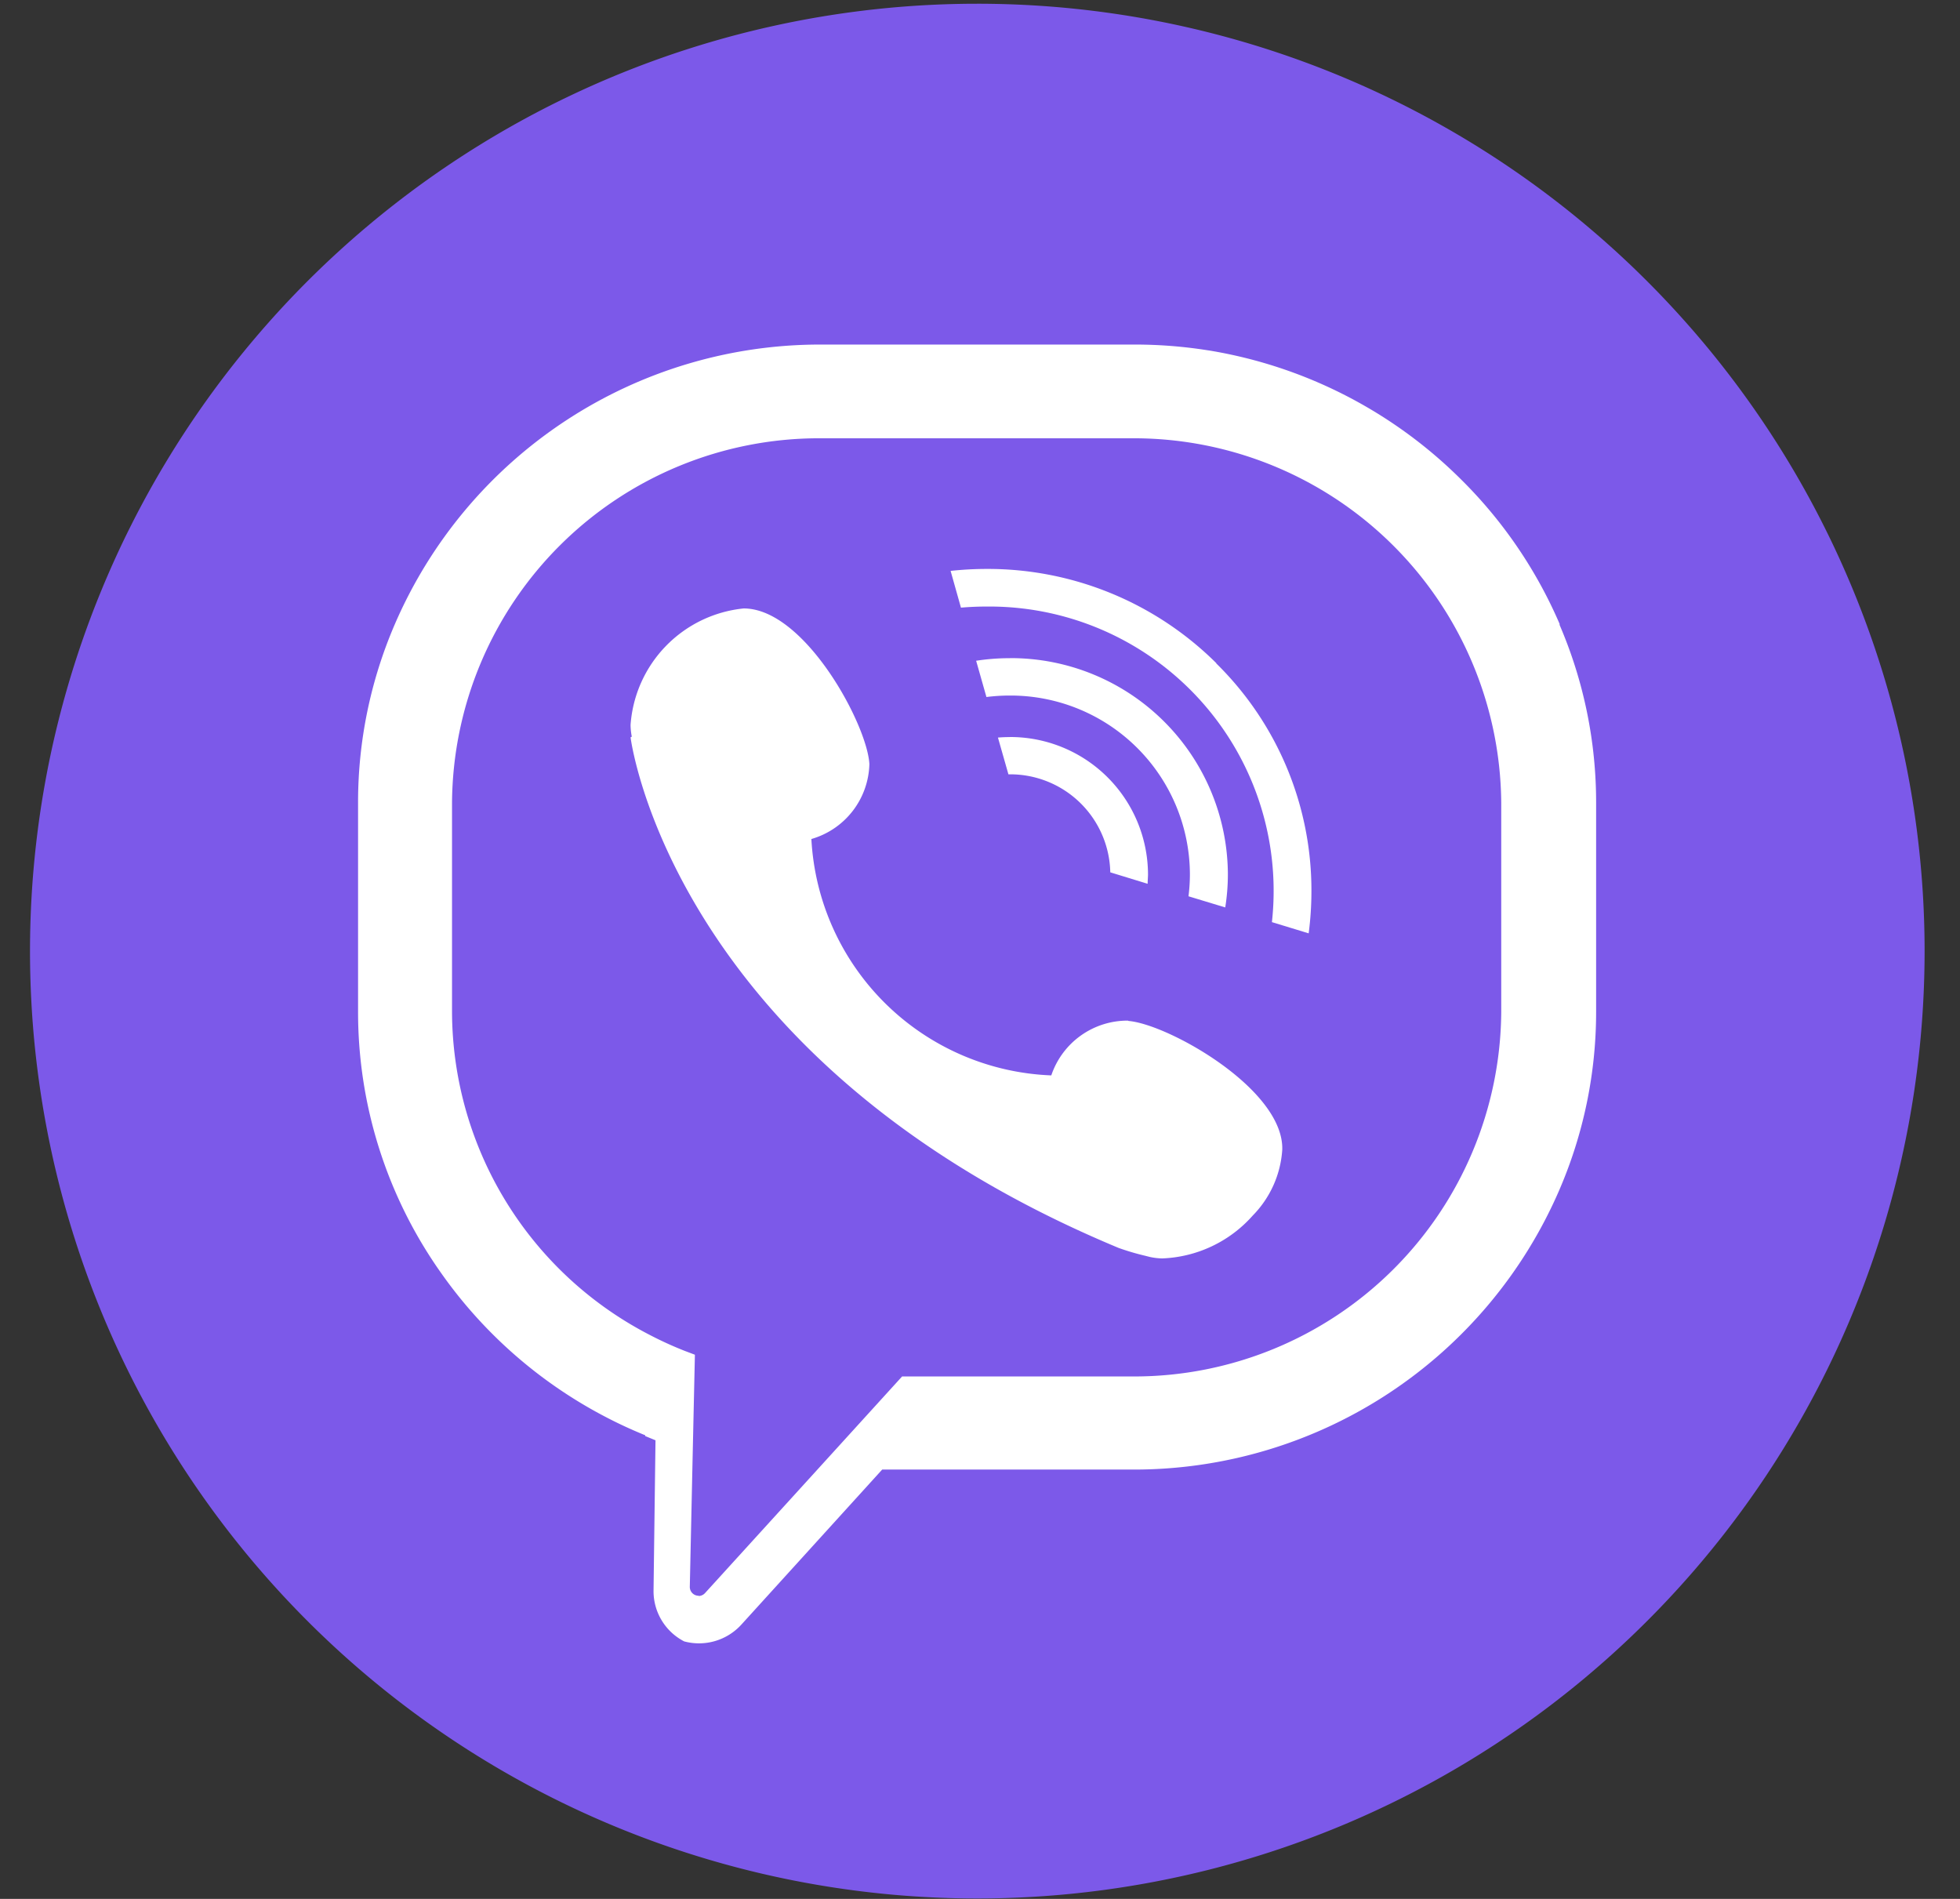 <svg xmlns="http://www.w3.org/2000/svg" xmlns:xlink="http://www.w3.org/1999/xlink" width="32" height="31" viewBox="0 0 32 31">
  <rect x="0" y="0" width="32" height="31" fill="#333333" stroke="none"/>
  <defs>
    <clipPath id="clip-path">
      <rect id="Rectangle_20812" data-name="Rectangle 20812" width="32" height="31" transform="translate(-0.489 0.061)" fill="none"/>
    </clipPath>
  </defs>
  <g id="Group_24894" data-name="Group 24894" transform="translate(0.489 -0.061)">
    <g id="Group_24894-2" data-name="Group 24894" transform="translate(0 0)" clip-path="url(#clip-path)">
      <path id="Path_14802" data-name="Path 14802" d="M30.933,15.466A15.466,15.466,0,1,1,15.466,0,15.466,15.466,0,0,1,30.933,15.466" transform="translate(0 0.122)" fill="#7c59e9"/>
      <path id="Path_14803" data-name="Path 14803" d="M449.787,340.588q-.1,0-.193.008l.171.6h.022a1.634,1.634,0,0,1,1.641,1.6l.61.187c0-.053.006-.105.006-.159a2.25,2.25,0,0,0-2.257-2.237" transform="translate(-433.79 -328.494)" fill="#fff"/>
      <path id="Path_14804" data-name="Path 14804" d="M440.024,303.956a3.572,3.572,0,0,0-.549.042l.168.592a3,3,0,0,1,.381-.024,2.928,2.928,0,0,1,2.941,2.914,2.894,2.894,0,0,1-.023.363l.6.182a3.455,3.455,0,0,0,.043-.546,3.545,3.545,0,0,0-3.557-3.524" transform="translate(-424.027 -293.15)" fill="#fff"/>
      <path id="Path_14805" data-name="Path 14805" d="M431.97,264.041a5.291,5.291,0,0,0-3.749-1.538,5.475,5.475,0,0,0-.589.032l.169.6q.207-.018.419-.018a4.642,4.642,0,0,1,4.658,5.152l.6.183a5.282,5.282,0,0,0,.045-.692,5.193,5.193,0,0,0-1.553-3.714" transform="translate(-412.601 -253.154)" fill="#fff"/>
      <path id="Path_14806" data-name="Path 14806" d="M172.09,162.956a7.473,7.473,0,0,0-1.618-2.373,7.569,7.569,0,0,0-4.107-2.1l-.041-.006a7.581,7.581,0,0,0-1.179-.091h-5.13a7.562,7.562,0,0,0-6.946,4.566,7.329,7.329,0,0,0-.6,2.905v3.422a7.366,7.366,0,0,0,1.341,4.243,7.54,7.54,0,0,0,2.676,2.358q.326.172.671.312v.013l.168.069-.032,2.456v.017a.923.923,0,0,0,.5.81.935.935,0,0,0,.933-.273l2.3-2.532h4.11a7.562,7.562,0,0,0,6.946-4.566,7.329,7.329,0,0,0,.6-2.905v-3.422a7.329,7.329,0,0,0-.6-2.905m-14.051,15.858a.144.144,0,0,1-.146-.144l.048-2.2.035-1.574v-.017l-.167-.063a5.917,5.917,0,0,1-.564-.257l-.048-.025a5.956,5.956,0,0,1-3.186-5.247v-3.422a5.993,5.993,0,0,1,6-5.947h5.13a6,6,0,0,1,6,5.947v3.422a5.993,5.993,0,0,1-6,5.947h-3.782l-1.387,1.525-1.83,2.011a.145.145,0,0,1-.05.036.141.141,0,0,1-.056.012" transform="translate(-147.112 -152.7)" fill="#fff"/>
      <path id="Path_14807" data-name="Path 14807" d="M287.088,287.549a1.312,1.312,0,0,0-1.254.894,4.081,4.081,0,0,1-3.917-3.859,1.308,1.308,0,0,0,.947-1.223c-.034-.644-1.055-2.541-2.052-2.541a2.058,2.058,0,0,0-1.847,1.9,1.023,1.023,0,0,0,.02.193l-.02.011s.652,5.291,7.969,8.336a4.016,4.016,0,0,0,.43.127l.079.02a1.064,1.064,0,0,0,.2.024,2.077,2.077,0,0,0,1.48-.7,1.687,1.687,0,0,0,.482-1.077c.025-.988-1.863-2.047-2.512-2.1" transform="translate(-269.159 -270.826)" fill="#fff"/>
    </g>
  </g>
</svg>
